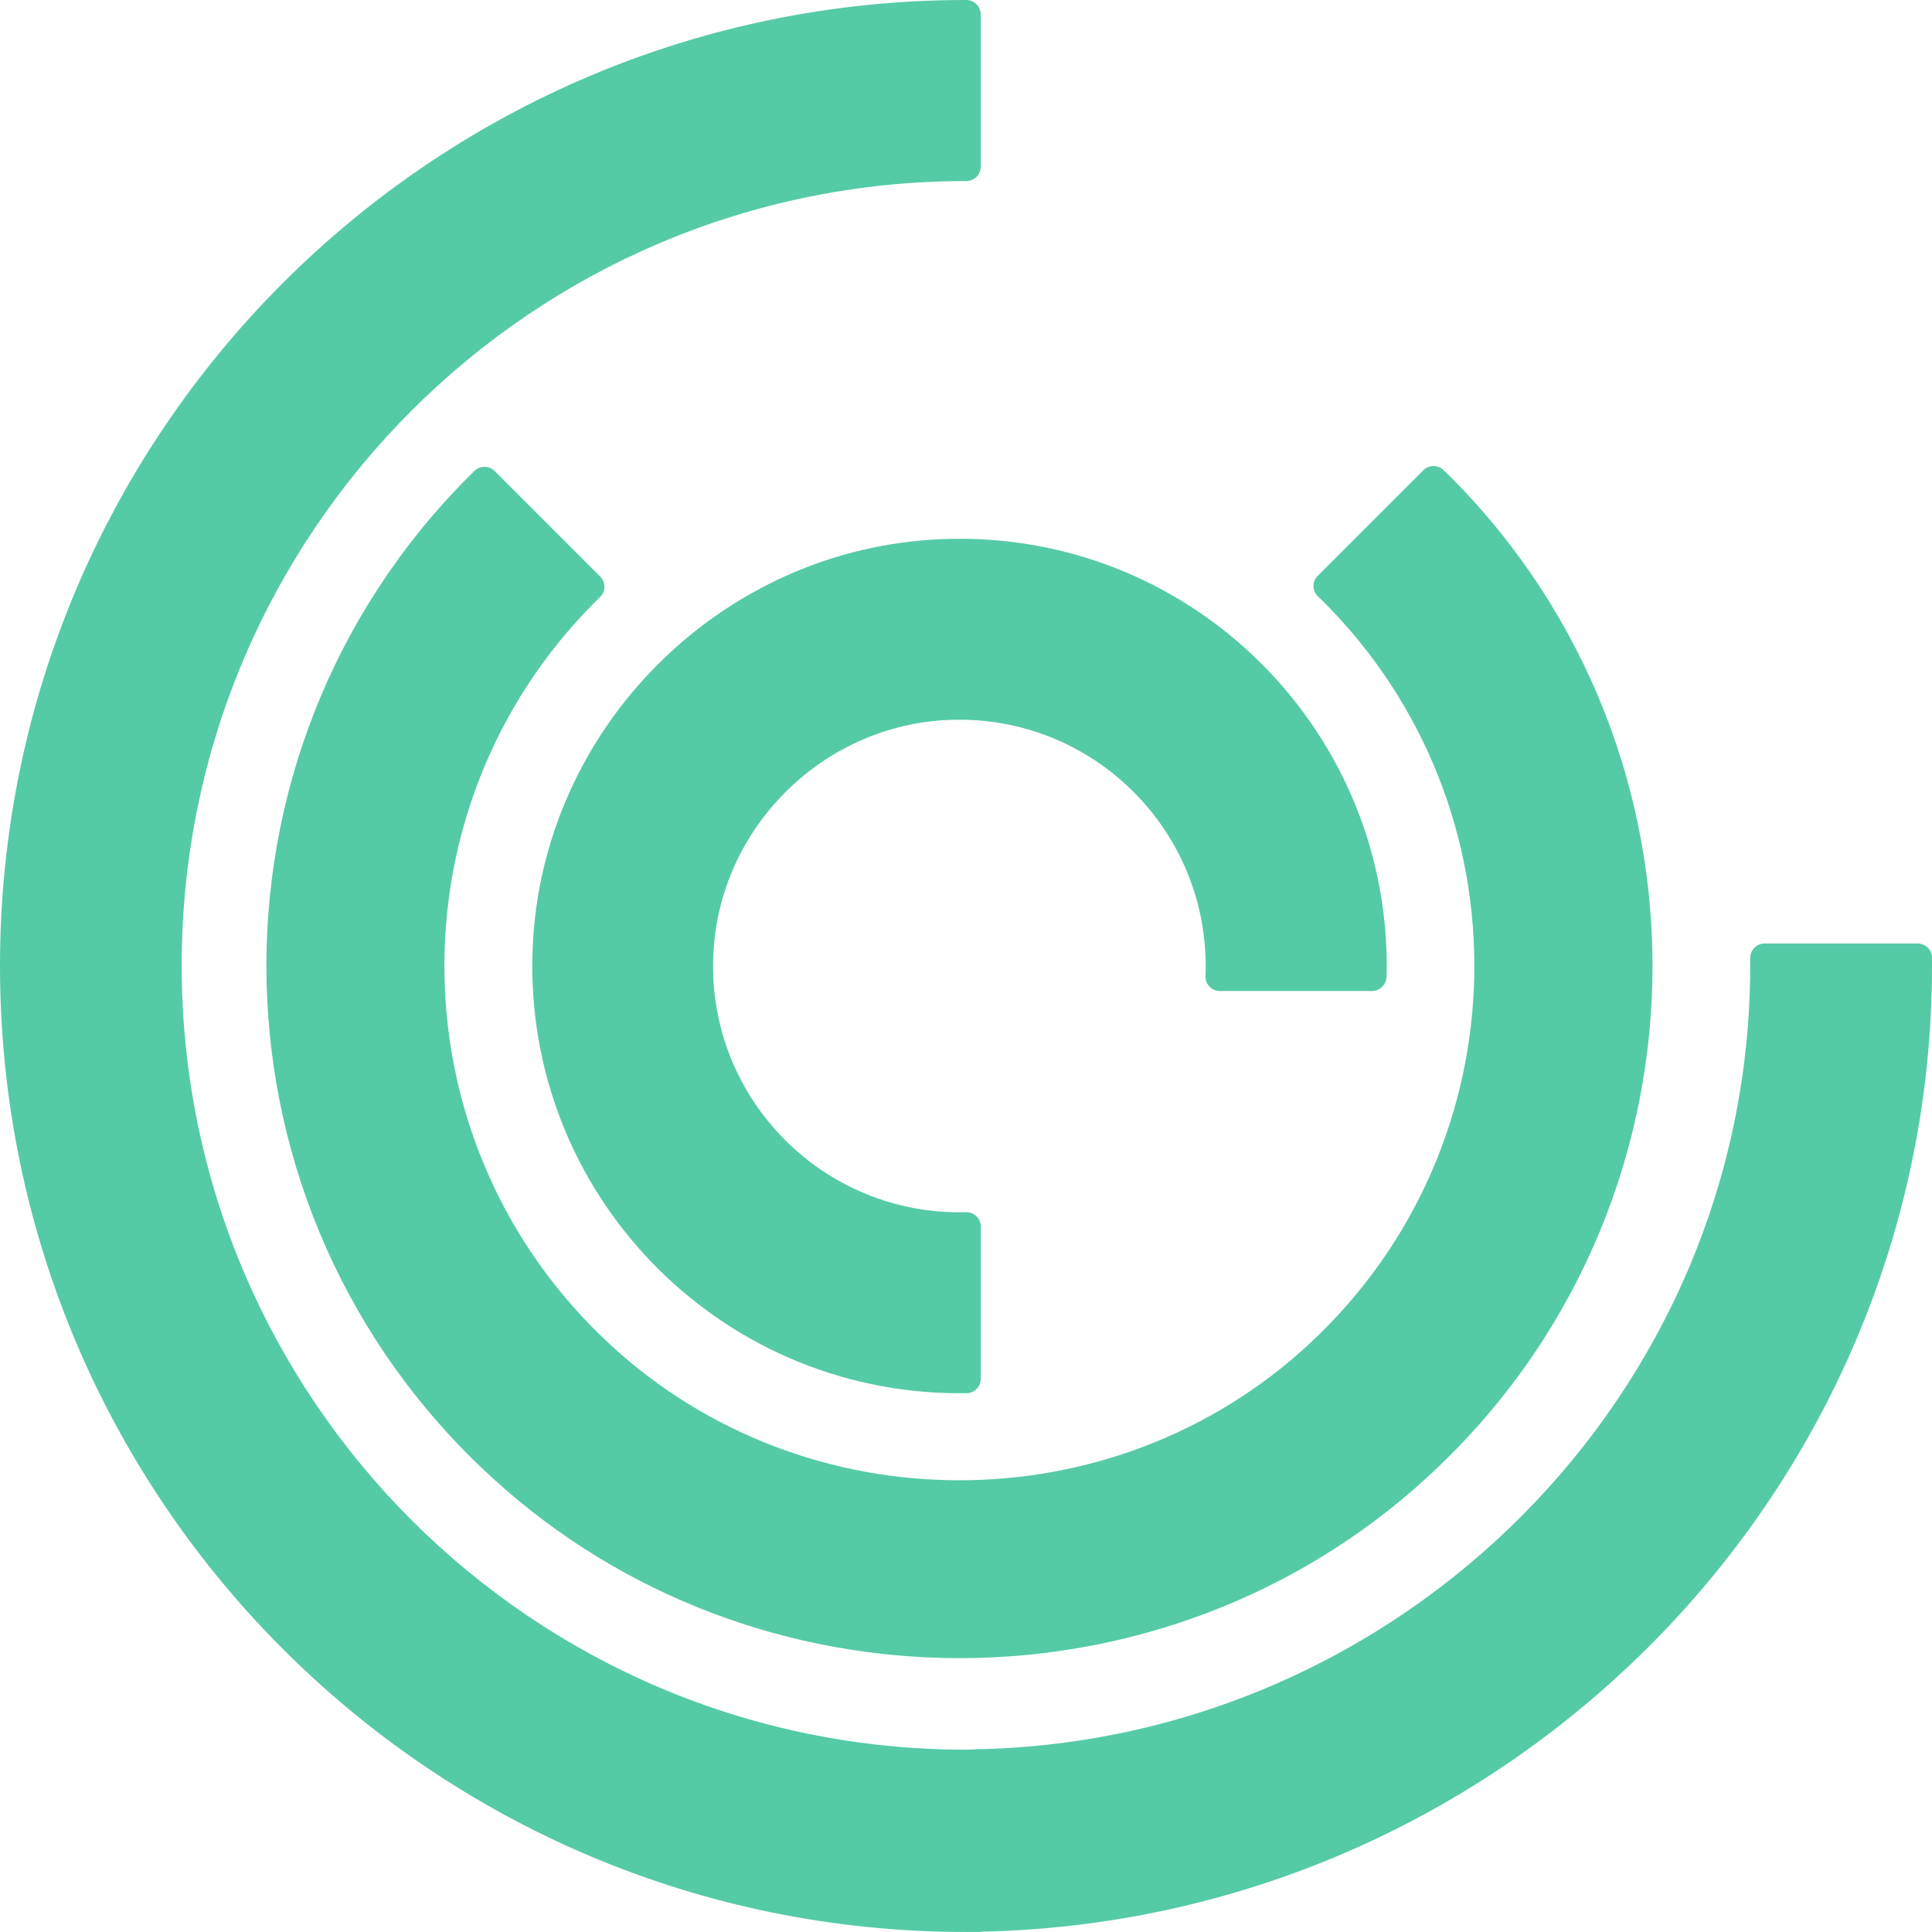 <?xml version="1.0" encoding="UTF-8"?> <svg xmlns="http://www.w3.org/2000/svg" fill="none" version="1.1" viewBox="0 0 93.761 93.761" xml:space="preserve"> <g transform="translate(3e-4 0)" fill="#55caa7"><path d="m0 46.88c0 26.129 21.374 47.265 47.595 46.875v-8.861c-0.239 0-0.473 0.019-0.717 0.019-21.018 0-38.061-17.039-38.061-38.063s17.043-38.063 38.061-38.063h0.019c0.385 0 0.697-0.312 0.697-0.697v-7.388c0-0.385-0.312-0.702-0.697-0.702-25.899-0.01-46.898 20.984-46.898 46.88z"></path><path d="m84.939 46.851c0 20.78-16.914 37.663-37.6 38.043v8.856c25.563-0.38 46.422-21.218 46.422-46.87v-0.405c0-0.38-0.322-0.688-0.702-0.688h-7.422c-0.39 0-0.707 0.322-0.697 0.712z"></path><path d="m63.949 27.943c-0.278 0.278-0.273 0.727 0.01 0.995 0.093 0.088 0.185 0.18 0.273 0.268 9.988 9.988 9.753 26.329-0.702 36.024-9.51 8.812-24.437 8.812-33.942 0-10.456-9.69-10.69-26.032-0.702-36.024 0.078-0.078 0.156-0.151 0.234-0.229 0.283-0.273 0.283-0.717 0.01-0.995l-5.121-5.121c-0.268-0.268-0.707-0.273-0.98-0.01-0.083 0.078-0.166 0.161-0.249 0.244-13.509 13.508-13.123 35.644 1.151 48.66 12.743 11.621 32.523 11.621 45.266 0 14.274-13.016 14.655-35.156 1.151-48.66-0.098-0.098-0.195-0.19-0.293-0.283-0.278-0.263-0.712-0.258-0.98 0.01l-5.121 5.12z"></path><path d="m47.597 59.525c0-0.395-0.322-0.707-0.717-0.697-0.107 0-0.215 0.005-0.322 0.005-6.852 0-12.363-5.769-11.928-12.714 0.371-5.955 5.213-10.797 11.168-11.168 6.944-0.429 12.714 5.077 12.714 11.928 0 0.166 0 0.332-0.01 0.497-0.015 0.395 0.302 0.717 0.697 0.717h7.388c0.38 0 0.688-0.307 0.702-0.688 0.005-0.175 0.01-0.351 0.01-0.527 0-11.719-9.724-21.17-21.54-20.716-10.748 0.41-19.502 9.163-19.912 19.912-0.449 11.821 8.998 21.54 20.716 21.54h0.346c0.38-0.005 0.688-0.317 0.688-0.702z"></path> </g> </svg> 